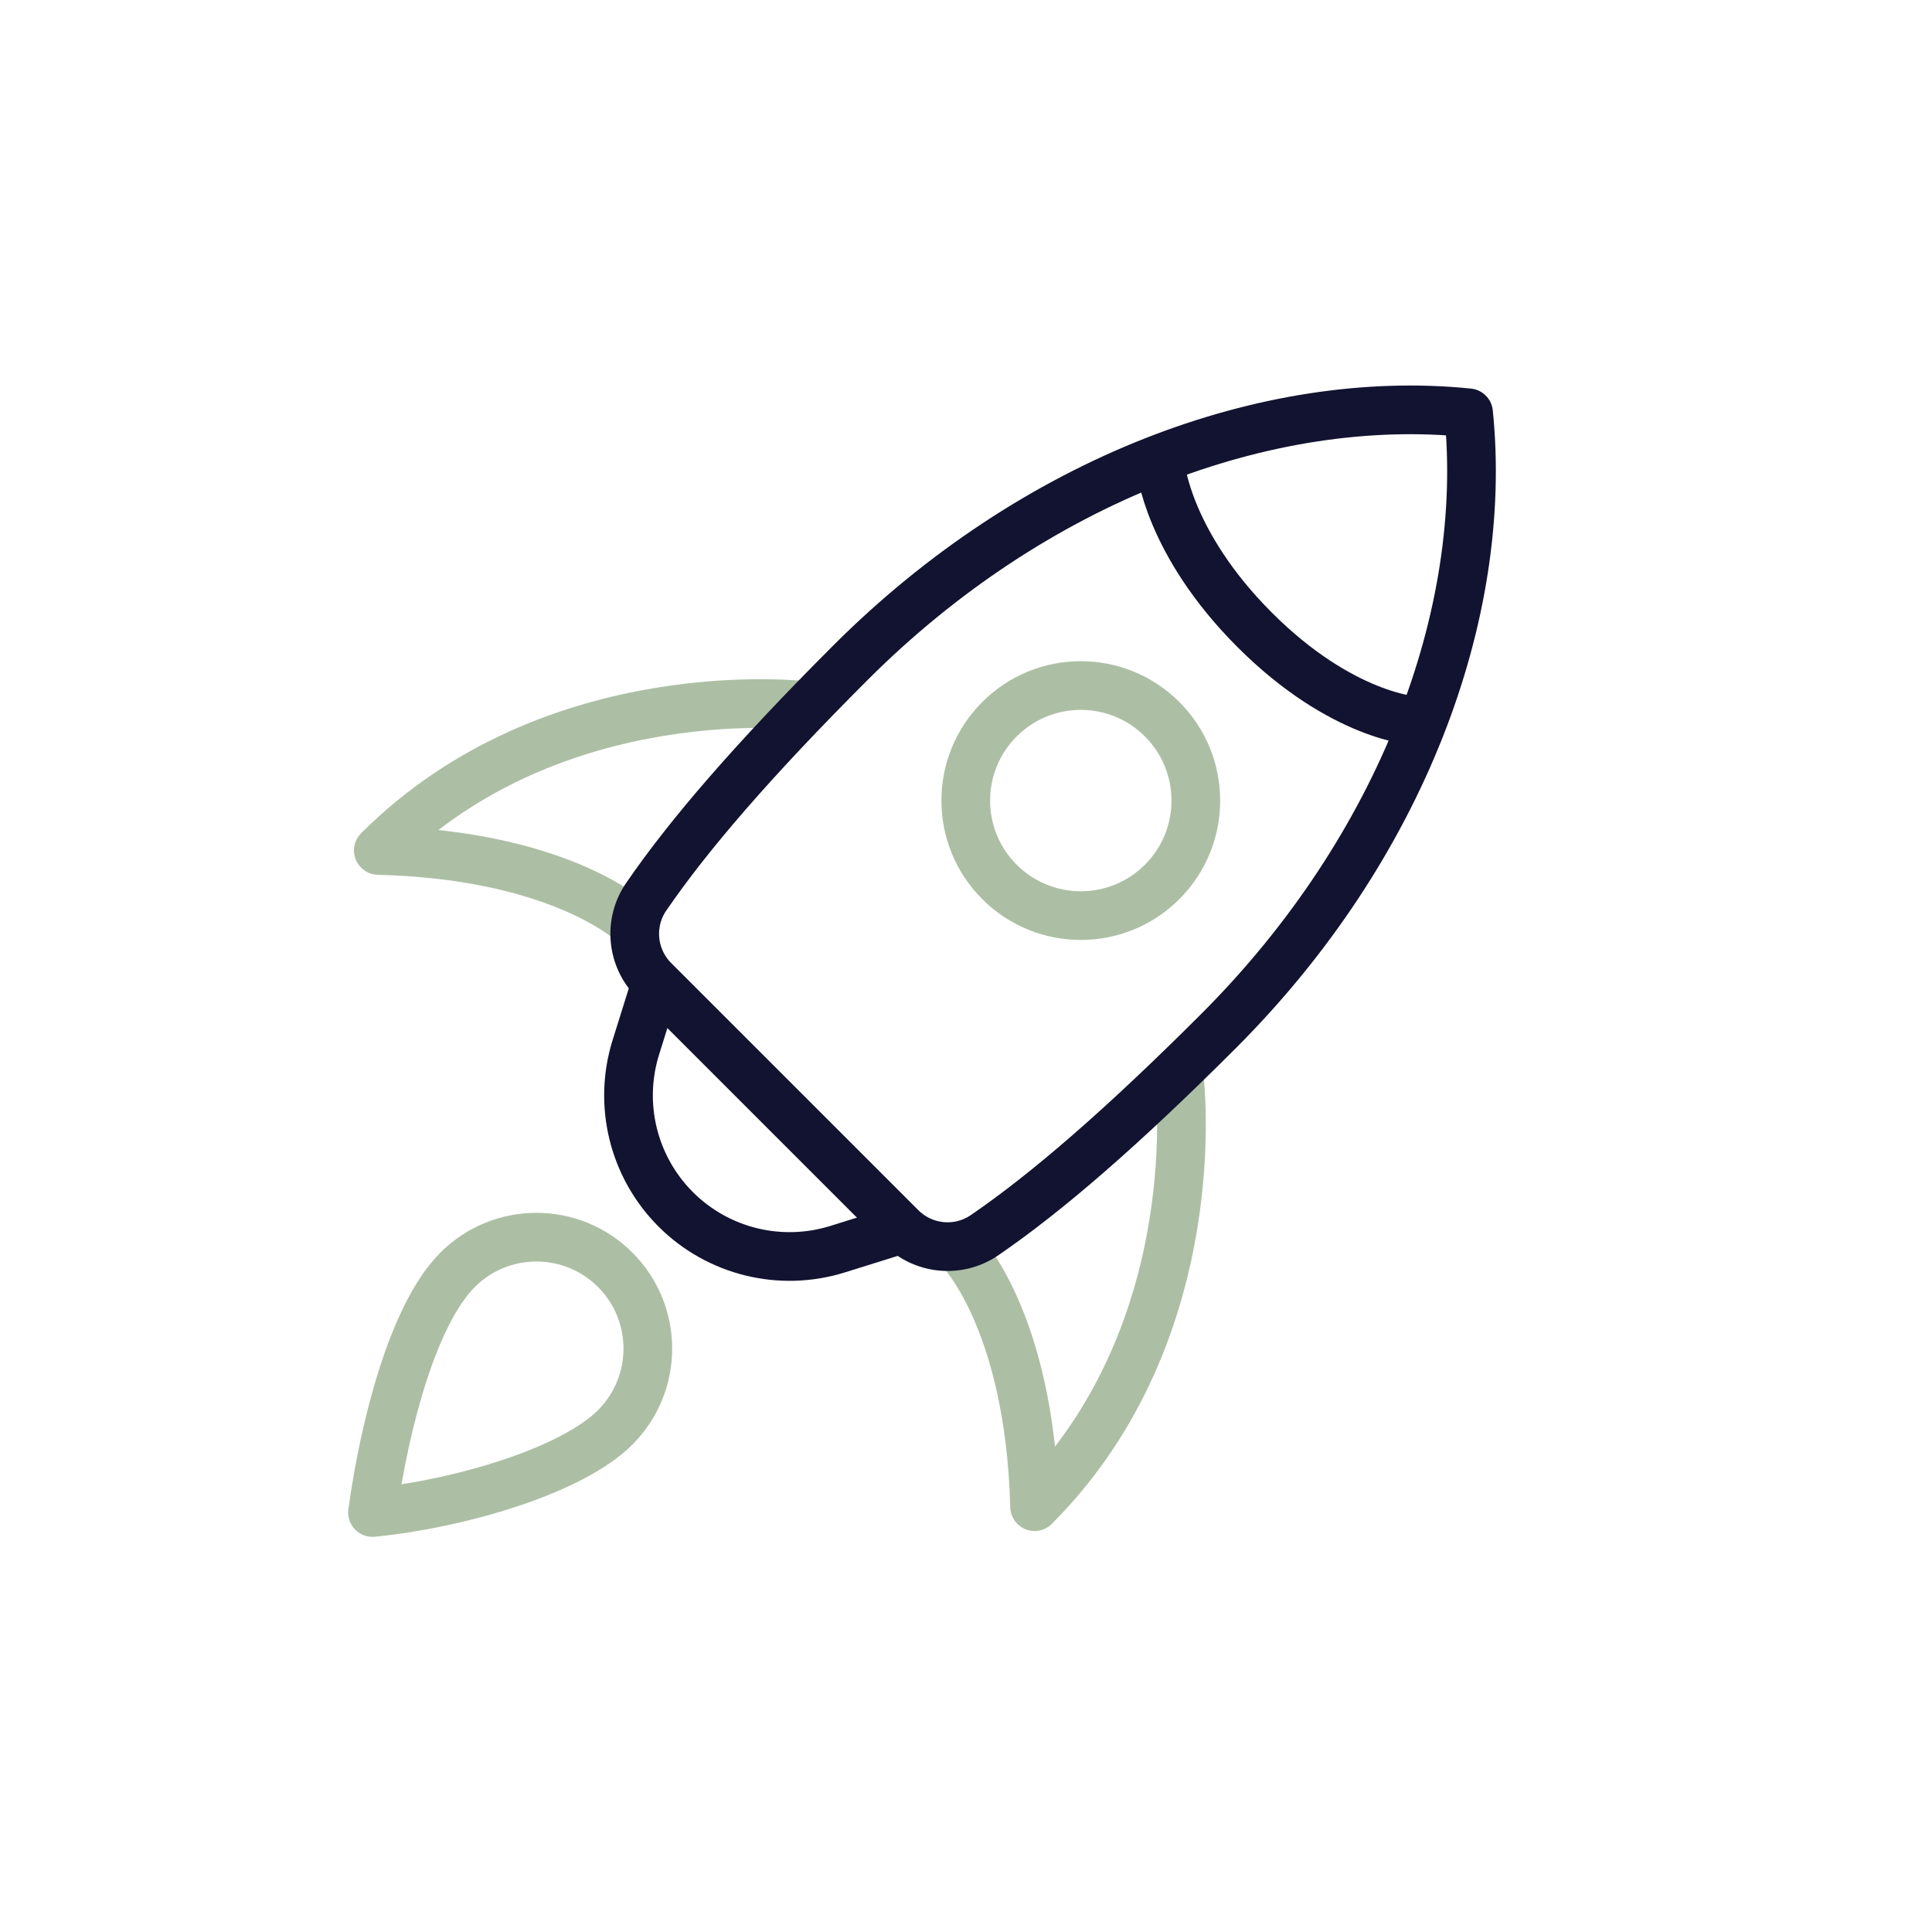 <?xml version="1.0" encoding="UTF-8"?>
<svg xmlns="http://www.w3.org/2000/svg" xmlns:xlink="http://www.w3.org/1999/xlink" width="165px" height="165px" viewBox="0 0 165 165" version="1.1">
  <title>Index_fold4_2</title>
  <defs>
    <rect id="path-1" x="0" y="0" width="165" height="165"></rect>
    <polygon id="path-3" points="0 0 165 0 165 165 0 165"></polygon>
    <polygon id="path-5" points="0 0 165 0 165 165 0 165"></polygon>
  </defs>
  <g id="Sources" stroke="none" stroke-width="1" fill="none" fill-rule="evenodd">
    <g id="Index_fold4_2">
      <mask id="mask-2" fill="white">
        <use xlink:href="#path-1"></use>
      </mask>
      <g id="Rectangle"></g>
      <g id="Group" mask="url(#mask-2)">
        <g id="Clipped">
          <mask id="mask-4" fill="white">
            <use xlink:href="#path-3"></use>
          </mask>
          <g id="Path"></g>
          <g id="Group" opacity="0" mask="url(#mask-4)" fill-opacity="0" stroke-linecap="round" stroke-linejoin="round">
            <g transform="translate(31.812, 35.004)">
              <g transform="translate(0.499, 25.081)" fill="#000000" fill-rule="nonzero" id="Path" stroke="#121330" stroke-width="4.158">
                <path d="M36.645,0.189 C36.645,0.189 15.061,-2.515 0,12.546 C15.986,12.96 21.947,18.921 21.947,18.921"></path>
              </g>
              <g transform="translate(50.169, 57.026)" fill="#000000" fill-rule="nonzero" id="Path" stroke="#121330" stroke-width="4.158">
                <path d="M18.733,0 C18.733,0 21.436,21.584 6.376,36.645 C5.961,20.659 0,14.698 0,14.698"></path>
              </g>
              <g transform="translate(50.667, 23.543)" fill="#000000" fill-rule="nonzero" id="Path" stroke="#121330" stroke-width="4.158">
                <path d="M16.772,16.772 C12.935,20.609 6.715,20.609 2.878,16.772 C-0.959,12.935 -0.959,6.715 2.878,2.878 C6.715,-0.959 12.935,-0.959 16.772,2.878 C20.609,6.715 20.609,12.935 16.772,16.772 Z"></path>
              </g>
              <g transform="translate(22.396, 0)" fill="#000000" fill-rule="nonzero" id="Path" stroke="#121330" stroke-width="4.158">
                <path d="M22.749,69.818 C24.654,71.722 27.645,72.011 29.868,70.491 C35.128,66.892 41.545,61.366 49.865,53.045 C65.523,37.388 72.964,17.374 71.213,0.251 C54.09,-1.5 34.077,5.941 18.419,21.599 C10.098,29.92 4.572,36.336 0.973,41.596 C-0.548,43.819 -0.258,46.811 1.646,48.715 C1.646,48.715 22.749,69.818 22.749,69.818 Z"></path>
              </g>
              <g transform="translate(21.865, 49.55)" fill="#000000" fill-rule="nonzero" id="Path" stroke="#121330" stroke-width="4.158">
                <path d="M22.755,20.599 C22.755,20.599 17.863,22.128 17.863,22.128 C12.978,23.655 7.649,22.345 4.03,18.726 C4.03,18.726 4.03,18.726 4.03,18.726 C0.411,15.106 -0.9,9.777 0.627,4.892 C0.627,4.892 2.157,0 2.157,0"></path>
              </g>
              <g transform="translate(67.3, 4.792)" fill="#000000" fill-rule="nonzero" id="Path" stroke="#121330" stroke-width="4.158">
                <path d="M0,0 C0,0 0.591,6.546 8.042,13.997 C15.494,21.448 21.769,21.769 21.769,21.769"></path>
              </g>
              <g transform="translate(0, 70.655)" fill="#000000" fill-rule="nonzero" id="Path" stroke="#121330" stroke-width="4.158">
                <path d="M20.728,16.246 C17.011,19.963 7.473,22.771 0,23.515 C1.077,15.709 3.552,6.504 7.269,2.787 C10.985,-0.929 17.011,-0.929 20.728,2.787 C24.444,6.504 24.444,12.53 20.728,16.246 Z"></path>
              </g>
            </g>
          </g>
        </g>
        <g id="Clipped">
          <mask id="mask-6" fill="white">
            <use xlink:href="#path-5"></use>
          </mask>
          <g id="Path"></g>
          <g id="Group" mask="url(#mask-6)" stroke-linecap="round" stroke-linejoin="round">
            <g transform="translate(31.812, 35.004)" fill="#000000" fill-opacity="0" fill-rule="nonzero" id="Path" stroke-width="4.158">
              <g transform="translate(0.499, 25.081)" stroke="#ACBFA4">
                <path d="M36.645,0.189 C36.645,0.189 15.061,-2.515 0,12.546 C15.986,12.96 21.947,18.921 21.947,18.921"></path>
              </g>
              <g transform="translate(50.169, 57.026)" stroke="#ACBFA4">
                <path d="M18.733,0 C18.733,0 21.436,21.584 6.376,36.645 C5.961,20.659 0,14.698 0,14.698"></path>
              </g>
              <g transform="translate(50.667, 23.543)" stroke="#ACBFA4">
                <path d="M16.772,16.772 C12.935,20.609 6.715,20.609 2.878,16.772 C-0.959,12.935 -0.959,6.715 2.878,2.878 C6.715,-0.959 12.935,-0.959 16.772,2.878 C20.609,6.715 20.609,12.935 16.772,16.772 Z"></path>
              </g>
              <g transform="translate(22.396, 0)" stroke="#121330">
                <path d="M22.749,69.818 C24.654,71.722 27.645,72.011 29.868,70.491 C35.128,66.892 41.545,61.366 49.865,53.045 C65.523,37.388 72.964,17.374 71.213,0.251 C54.09,-1.5 34.077,5.941 18.419,21.599 C10.098,29.92 4.572,36.336 0.973,41.596 C-0.548,43.819 -0.258,46.811 1.646,48.715 C1.646,48.715 22.749,69.818 22.749,69.818 Z"></path>
              </g>
              <g transform="translate(21.865, 49.55)" stroke="#121330">
                <path d="M22.755,20.599 C22.755,20.599 17.863,22.128 17.863,22.128 C12.978,23.655 7.649,22.345 4.03,18.726 C4.03,18.726 4.03,18.726 4.03,18.726 C0.411,15.106 -0.9,9.777 0.627,4.892 C0.627,4.892 2.157,0 2.157,0"></path>
              </g>
              <g transform="translate(67.3, 4.792)" stroke="#121330">
                <path d="M0,0 C0,0 0.591,6.546 8.042,13.997 C15.494,21.448 21.769,21.769 21.769,21.769"></path>
              </g>
              <g transform="translate(0, 70.655)" stroke="#ACBFA4">
                <path d="M20.728,16.246 C17.011,19.963 7.473,22.771 0,23.515 C1.077,15.709 3.552,6.504 7.269,2.787 C10.985,-0.929 17.011,-0.929 20.728,2.787 C24.444,6.504 24.444,12.53 20.728,16.246 Z"></path>
              </g>
            </g>
            <g transform="translate(82.5, 82.5)"></g>
          </g>
        </g>
      </g>
    </g>
  </g>
</svg>
